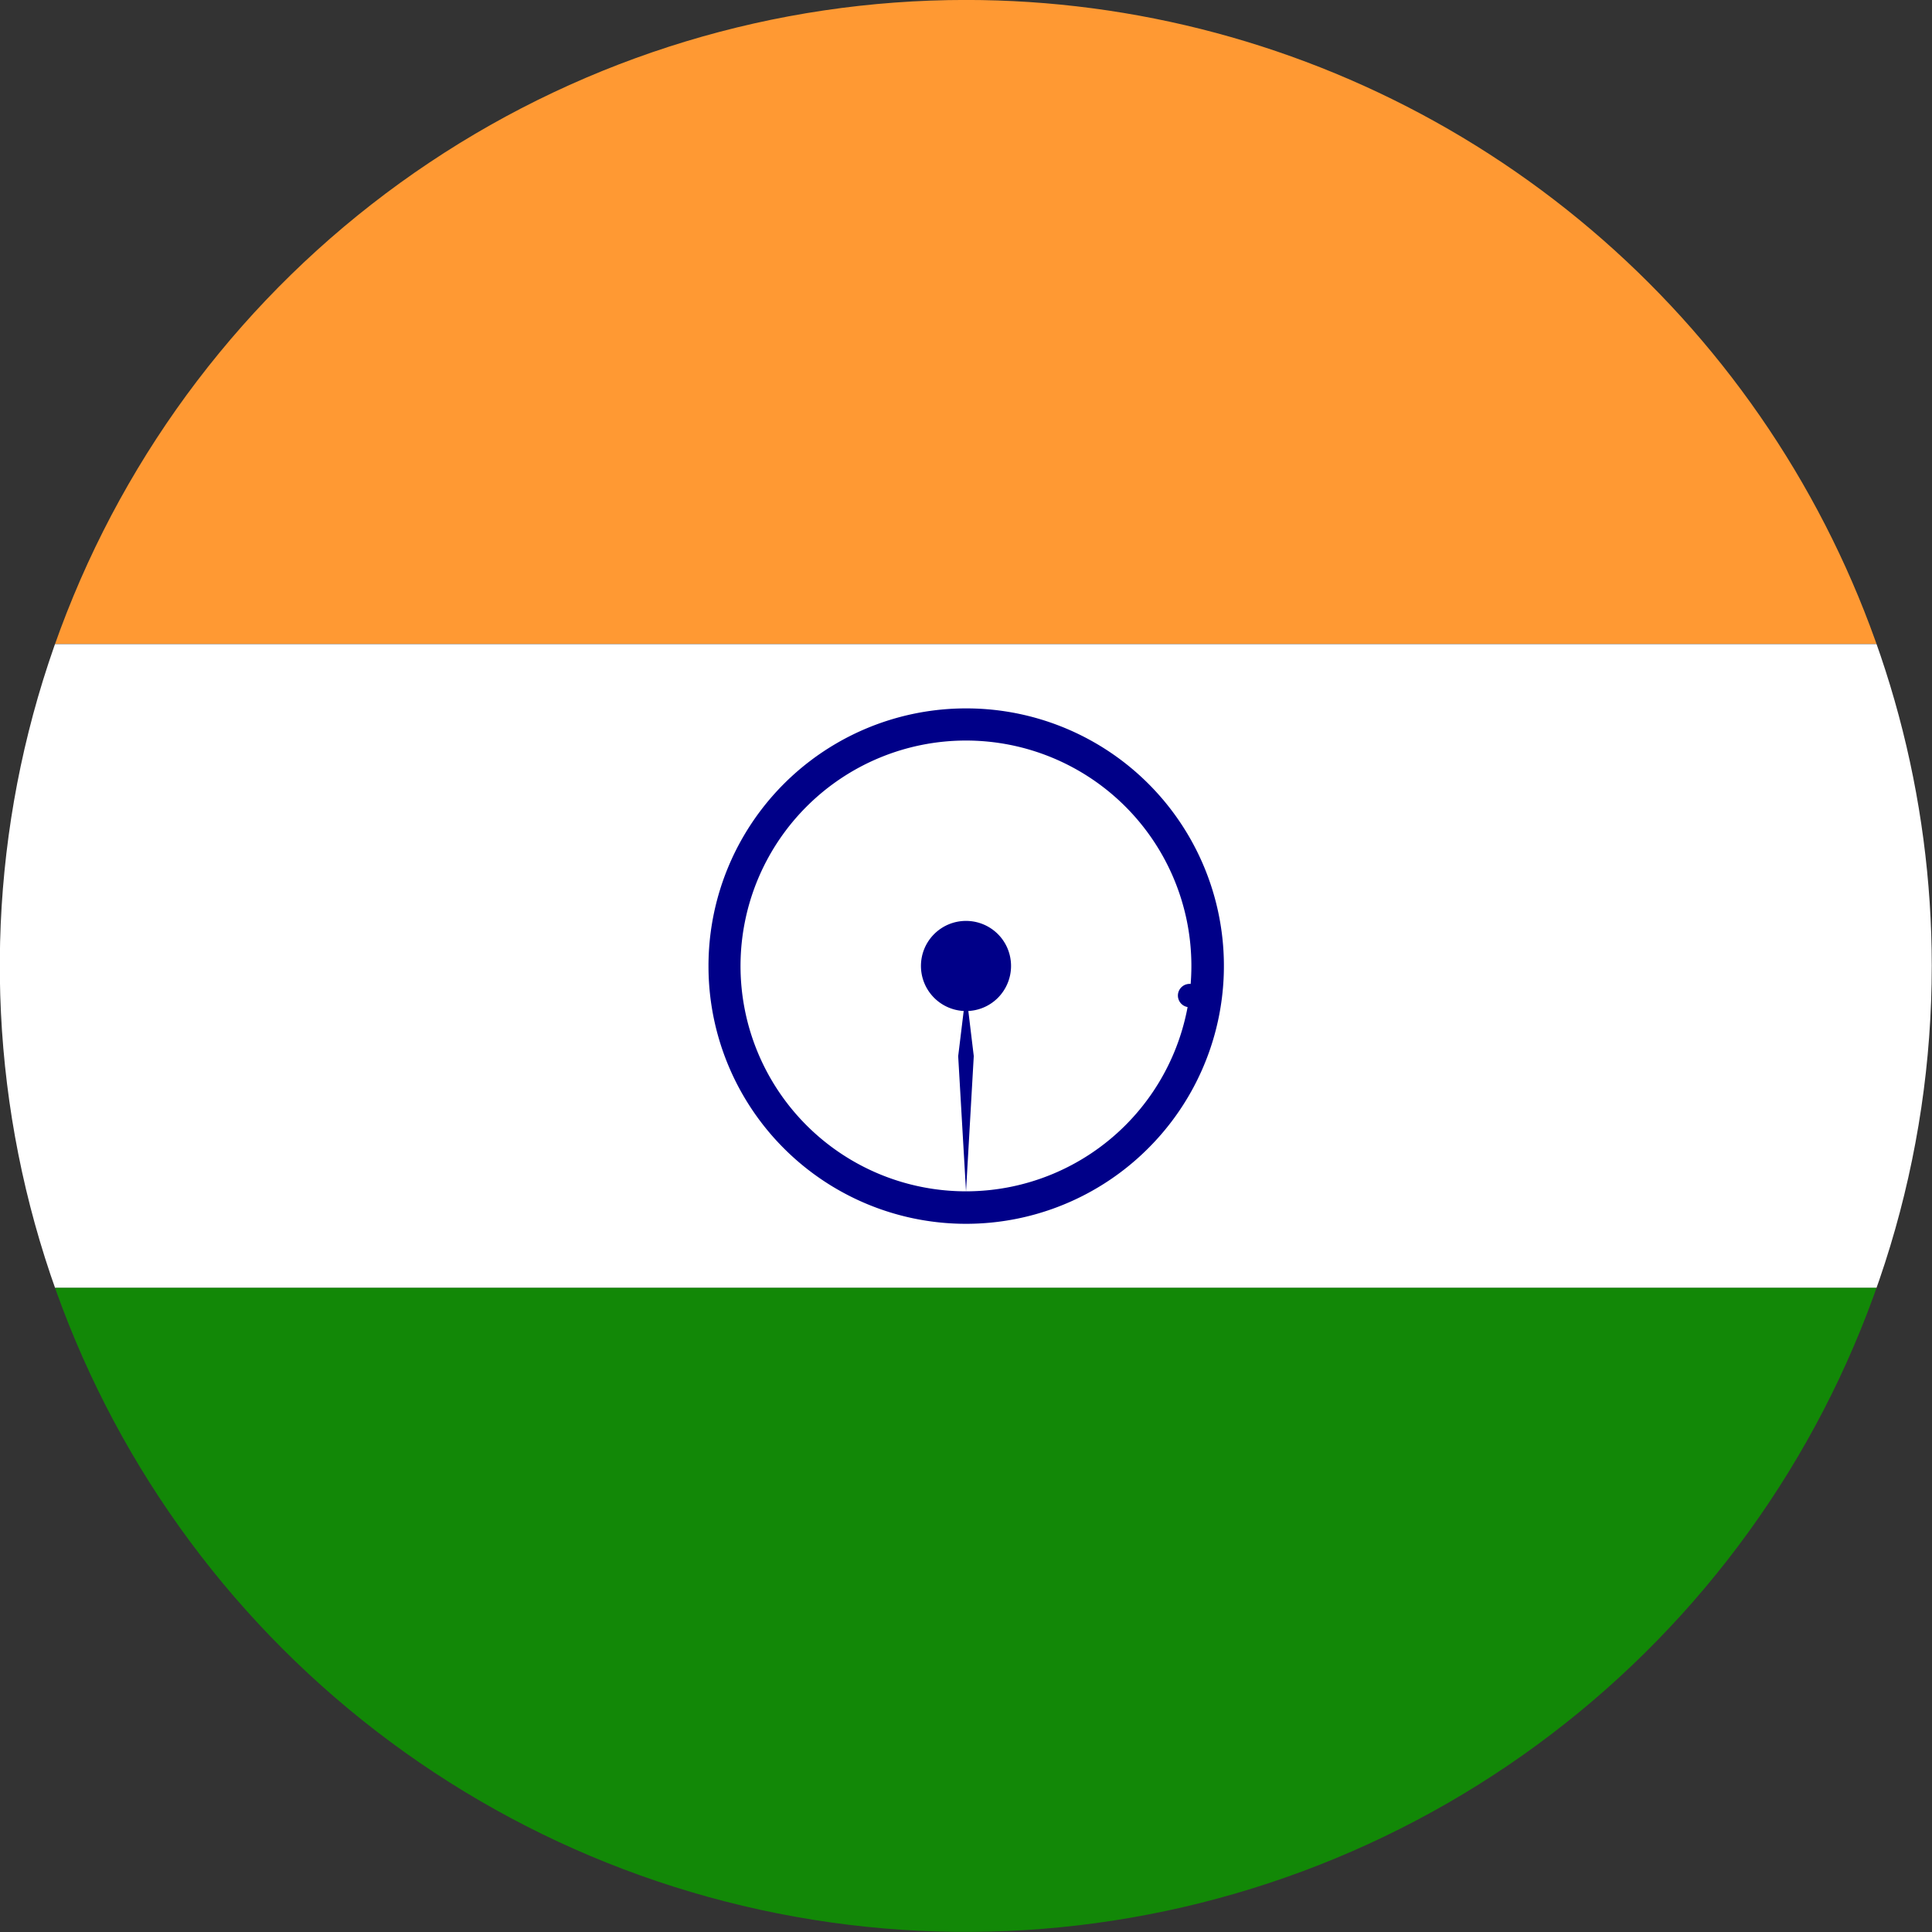 <?xml version="1.0" encoding="UTF-8"?>
<svg xmlns="http://www.w3.org/2000/svg" width="41.411" height="41.411" xmlns:v="https://vecta.io/nano"><rect width="100%" height="100%" fill="#333333" stroke="none"/><defs><clipPath id="A"><path d="M20.706,0a20.705,20.705,0,1,0,20.7,20.7A20.705,20.705,0,0,0,20.706,0Z" transform="translate(0 -.001)" fill="none"/></clipPath></defs><g clip-path="url(#A)"><path fill="#f93" d="M0-.002h41.413v13.806H0z"/><path fill="#fff" d="M0 13.806h41.413v13.799H0z"/><path fill="#128807" d="M0 27.604h41.413V41.41H0z"/><path d="M20.707 15.184a5.52 5.52 0 0 1 3.906 9.427 5.52 5.52 0 0 1-9.427-3.906 5.52 5.52 0 0 1 5.521-5.521" fill="#008"/><path d="M20.706 15.873a4.83 4.83 0 0 1-.001 9.662 4.83 4.83 0 0 1-3.416-8.247 4.83 4.83 0 0 1 3.417-1.415" fill="#fff"/><g fill="#008"><path d="M20.706 19.739c.391 0 .743.235.892.596a.97.97 0 0 1-.209 1.053c-.276.277-.692.359-1.053.209s-.596-.502-.596-.892c0-.534.432-.966.966-.966m4.823 1.352a.25.25 0 1 1-.279.214.25.25 0 0 1 .279-.214"/><path d="M20.706 25.536l.166-2.9-.166-1.378-.168 1.38z"/></g></g></svg>